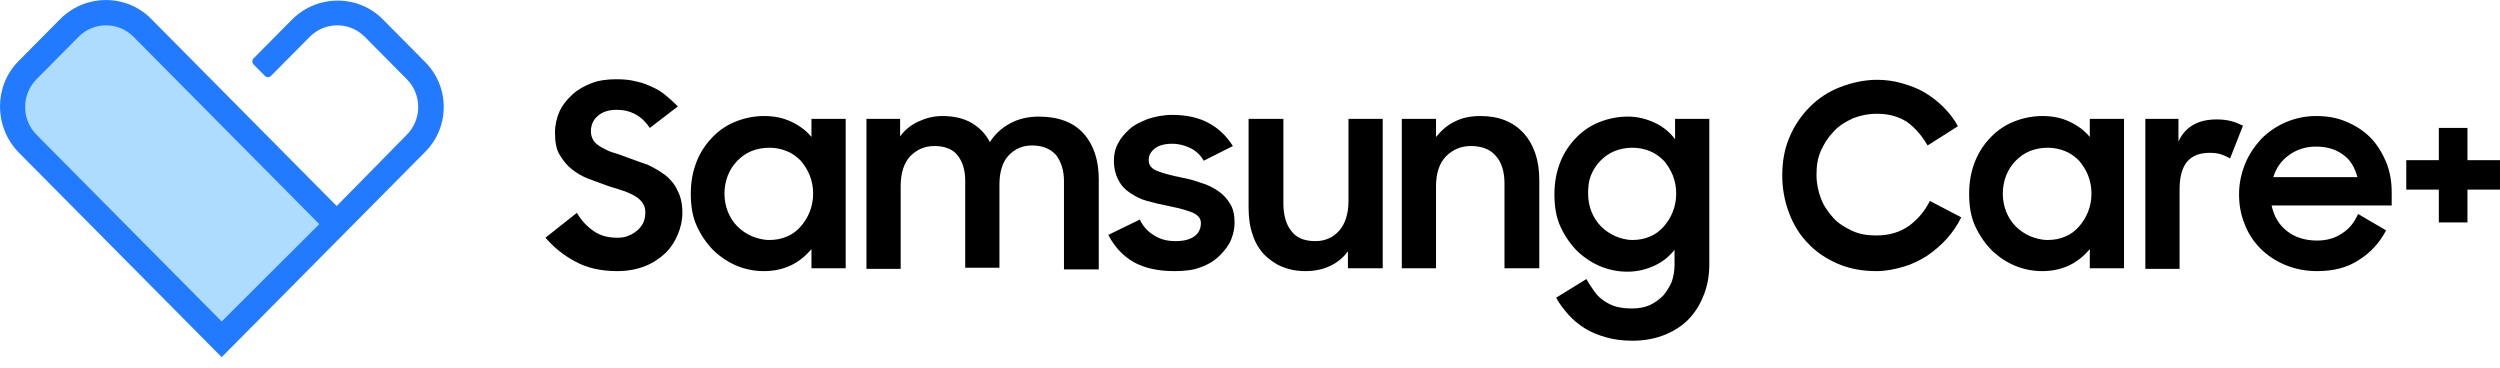 <svg width="190" height="28" viewBox="0 0 190 28" fill="none" xmlns="http://www.w3.org/2000/svg">
<path d="M32.285 4.689L29.086 1.463C27.21 -0.43 24.139 -0.43 22.22 1.463L19.277 4.431C19.149 4.56 19.149 4.775 19.277 4.904L20.13 5.764C20.258 5.893 20.471 5.893 20.599 5.764L23.542 2.796C24.694 1.635 26.57 1.635 27.722 2.796L30.92 6.022C32.072 7.184 32.072 9.076 30.92 10.238L25.589 15.658L11.473 1.42C9.596 -0.473 6.525 -0.473 4.606 1.42L1.407 4.646C-0.469 6.538 -0.469 9.636 1.407 11.571L16.846 27.143L32.285 11.571C34.204 9.679 34.204 6.581 32.285 4.689Z" fill="#217AFF"/>
<path d="M16.846 24.433L2.772 10.238C1.621 9.076 1.621 7.184 2.772 6.022L5.971 2.796C7.122 1.635 8.999 1.635 10.15 2.796L24.267 17.034L16.846 24.433Z" fill="#AEDCFF"/>
<path d="M182.878 12.173H185.351V9.722H187.526V12.173H190V14.41H187.526V16.905H185.351V14.41H182.878V12.173Z" fill="black"/>
<path d="M46.914 20.605C45.634 20.605 44.568 20.346 43.715 19.873C42.819 19.4 42.094 18.798 41.455 18.067L43.843 16.174C44.184 16.776 44.653 17.249 45.165 17.593C45.677 17.938 46.274 18.067 46.914 18.067C47.255 18.067 47.553 18.024 47.809 17.895C48.065 17.808 48.278 17.636 48.492 17.464C48.662 17.292 48.833 17.077 48.918 16.862C49.003 16.647 49.046 16.389 49.046 16.131C49.046 15.83 48.961 15.572 48.79 15.357C48.62 15.142 48.406 14.97 48.15 14.84C47.895 14.711 47.553 14.539 47.212 14.453C46.871 14.324 46.487 14.238 46.146 14.109C45.677 13.937 45.208 13.765 44.739 13.593C44.269 13.421 43.843 13.163 43.459 12.862C43.075 12.561 42.777 12.173 42.521 11.743C42.265 11.313 42.18 10.754 42.18 10.066C42.18 9.506 42.308 8.947 42.521 8.474C42.734 8.001 43.075 7.571 43.502 7.184C43.928 6.796 44.397 6.538 44.952 6.323C45.506 6.108 46.146 6.022 46.828 6.022C47.383 6.022 47.895 6.065 48.364 6.194C48.833 6.28 49.217 6.452 49.6 6.624C49.984 6.796 50.325 7.012 50.624 7.27C50.923 7.528 51.221 7.786 51.52 8.087L49.387 9.722C48.79 8.818 47.937 8.345 46.871 8.345C46.231 8.345 45.762 8.517 45.421 8.818C45.08 9.119 44.909 9.506 44.909 9.98C44.909 10.281 44.994 10.496 45.122 10.711C45.293 10.926 45.464 11.055 45.762 11.227C46.018 11.356 46.316 11.528 46.658 11.614C46.999 11.7 47.383 11.872 47.767 12.001C48.236 12.174 48.705 12.345 49.217 12.518C49.686 12.733 50.112 12.991 50.539 13.292C50.923 13.593 51.264 13.98 51.477 14.453C51.733 14.926 51.861 15.486 51.861 16.174C51.861 16.733 51.733 17.292 51.52 17.808C51.306 18.325 51.008 18.798 50.581 19.228C50.155 19.615 49.686 19.959 49.046 20.217C48.406 20.476 47.681 20.605 46.914 20.605Z" fill="black"/>
<path d="M58.045 20.605C57.362 20.605 56.68 20.476 56.04 20.217C55.401 19.959 54.803 19.572 54.249 19.056C53.737 18.54 53.311 17.938 52.97 17.206C52.628 16.475 52.501 15.658 52.501 14.711C52.501 13.765 52.671 12.948 52.97 12.216C53.268 11.485 53.695 10.883 54.206 10.367C54.718 9.851 55.315 9.463 55.998 9.205C56.68 8.947 57.362 8.818 58.087 8.818C58.812 8.818 59.495 8.947 60.135 9.248C60.774 9.55 61.286 9.937 61.67 10.41V9.033H64.272V20.389H61.67V18.927C61.243 19.443 60.732 19.873 60.092 20.174C59.452 20.476 58.77 20.605 58.045 20.605ZM58.471 18.239C58.94 18.239 59.41 18.153 59.793 17.981C60.22 17.808 60.561 17.55 60.86 17.206C61.158 16.862 61.371 16.518 61.542 16.088C61.713 15.658 61.798 15.184 61.798 14.711C61.798 14.238 61.713 13.765 61.542 13.335C61.371 12.905 61.115 12.518 60.86 12.216C60.561 11.915 60.22 11.657 59.793 11.485C59.367 11.313 58.94 11.227 58.471 11.227C58.002 11.227 57.533 11.313 57.106 11.485C56.68 11.657 56.339 11.915 56.04 12.216C55.742 12.518 55.486 12.905 55.315 13.335C55.145 13.765 55.059 14.238 55.059 14.711C55.059 15.184 55.145 15.658 55.315 16.088C55.486 16.518 55.742 16.905 56.04 17.206C56.339 17.507 56.723 17.765 57.106 17.938C57.533 18.11 57.959 18.239 58.471 18.239Z" fill="black"/>
<path d="M65.85 9.033H68.409V10.367C68.75 9.894 69.219 9.506 69.773 9.248C70.328 8.99 70.925 8.818 71.607 8.818C72.503 8.818 73.228 8.99 73.825 9.334C74.422 9.679 74.891 10.152 75.232 10.797C75.616 10.195 76.128 9.722 76.768 9.377C77.407 9.033 78.132 8.861 78.943 8.861C80.436 8.861 81.587 9.291 82.355 10.152C83.122 11.012 83.506 12.174 83.506 13.636V20.476H80.862V13.765C80.862 12.948 80.649 12.303 80.265 11.786C79.838 11.313 79.241 11.055 78.431 11.055C77.706 11.055 77.151 11.313 76.682 11.786C76.213 12.259 75.957 13.034 75.957 14.023V20.346H73.356V13.722C73.356 12.905 73.142 12.259 72.759 11.786C72.375 11.313 71.778 11.098 71.01 11.098C70.285 11.098 69.688 11.356 69.176 11.872C68.707 12.389 68.451 13.12 68.451 14.152V20.433H65.85V9.033Z" fill="black"/>
<path d="M89.264 20.605C88.027 20.605 87.003 20.389 86.15 19.916C85.34 19.443 84.7 18.755 84.231 17.852L86.62 16.69C86.875 17.206 87.259 17.636 87.728 17.895C88.198 18.196 88.709 18.325 89.349 18.325C89.989 18.325 90.458 18.196 90.799 17.938C91.14 17.679 91.268 17.335 91.268 16.948C91.268 16.733 91.183 16.561 91.055 16.432C90.927 16.303 90.714 16.174 90.458 16.088C90.202 16.002 89.946 15.916 89.605 15.83C89.264 15.744 88.965 15.701 88.624 15.615C88.155 15.529 87.643 15.4 87.174 15.271C86.705 15.142 86.278 14.926 85.894 14.668C85.511 14.41 85.212 14.109 84.999 13.679C84.786 13.292 84.658 12.776 84.658 12.216C84.658 11.743 84.743 11.313 84.956 10.926C85.169 10.496 85.468 10.152 85.852 9.808C86.236 9.463 86.705 9.248 87.259 9.033C87.814 8.861 88.411 8.732 89.093 8.732C90.202 8.732 91.14 8.947 91.908 9.377C92.676 9.808 93.23 10.367 93.699 11.098L91.481 12.216C91.268 11.829 90.927 11.485 90.501 11.27C90.074 11.055 89.605 10.926 89.093 10.926C88.496 10.926 88.027 11.055 87.728 11.313C87.43 11.571 87.302 11.829 87.302 12.173C87.302 12.561 87.515 12.819 87.942 12.991C88.368 13.163 89.008 13.335 89.861 13.507C90.33 13.593 90.799 13.722 91.268 13.894C91.737 14.023 92.164 14.238 92.548 14.496C92.931 14.754 93.23 15.056 93.486 15.486C93.742 15.873 93.827 16.389 93.827 16.948C93.827 17.335 93.742 17.765 93.571 18.196C93.401 18.626 93.102 19.013 92.718 19.4C92.335 19.787 91.865 20.088 91.268 20.303C90.757 20.518 90.074 20.605 89.264 20.605Z" fill="black"/>
<path d="M105.001 20.389H102.442V19.099C102.101 19.572 101.632 19.959 101.077 20.217C100.523 20.476 99.926 20.605 99.201 20.605C98.519 20.605 97.921 20.476 97.41 20.26C96.898 20.045 96.429 19.701 96.045 19.314C95.661 18.884 95.362 18.368 95.192 17.808C94.979 17.206 94.893 16.518 94.893 15.787V9.033H97.537V15.486C97.537 16.346 97.751 17.077 98.135 17.55C98.519 18.067 99.115 18.325 99.969 18.325C100.694 18.325 101.291 18.067 101.76 17.55C102.229 17.034 102.485 16.26 102.485 15.271V9.033H105.086V20.389H105.001Z" fill="black"/>
<path d="M106.579 9.033H109.138V10.41C109.522 9.937 109.991 9.506 110.546 9.248C111.1 8.947 111.782 8.818 112.507 8.818C113.915 8.818 114.981 9.248 115.791 10.109C116.559 10.969 116.986 12.13 116.986 13.679V20.389H114.341V13.937C114.341 13.077 114.128 12.345 113.702 11.872C113.275 11.356 112.635 11.098 111.782 11.098C111.057 11.098 110.418 11.356 109.906 11.872C109.394 12.389 109.138 13.163 109.138 14.152V20.389H106.537V9.033H106.579Z" fill="black"/>
<path d="M127.349 18.884C126.923 19.443 126.411 19.873 125.771 20.174C125.131 20.476 124.449 20.648 123.681 20.648C122.999 20.648 122.317 20.518 121.677 20.26C121.037 20.002 120.44 19.615 119.886 19.099C119.374 18.583 118.947 17.981 118.606 17.249C118.265 16.518 118.137 15.701 118.137 14.754C118.137 13.808 118.308 12.991 118.606 12.259C118.905 11.528 119.331 10.926 119.843 10.41C120.355 9.894 120.952 9.507 121.634 9.248C122.317 8.99 122.999 8.861 123.724 8.861C124.449 8.861 125.131 9.033 125.771 9.334C126.411 9.636 126.923 10.066 127.306 10.582V9.033H129.908V20.088C129.908 20.906 129.78 21.637 129.524 22.325C129.268 23.013 128.927 23.616 128.415 24.175C127.946 24.691 127.306 25.121 126.581 25.422C125.856 25.723 125.003 25.895 124.065 25.895C123.34 25.895 122.658 25.809 122.061 25.637C121.464 25.465 120.909 25.25 120.44 24.949C119.971 24.648 119.544 24.304 119.203 23.917C118.862 23.53 118.521 23.099 118.265 22.626L120.568 21.207C120.781 21.594 120.994 21.895 121.208 22.196C121.421 22.497 121.677 22.712 121.933 22.884C122.189 23.056 122.53 23.229 122.871 23.314C123.212 23.401 123.596 23.444 124.065 23.444C124.534 23.444 125.003 23.358 125.387 23.186C125.771 23.013 126.112 22.755 126.411 22.454C126.667 22.153 126.88 21.809 127.051 21.422C127.178 21.035 127.264 20.605 127.264 20.174V18.884H127.349ZM124.065 18.239C124.534 18.239 125.003 18.153 125.387 17.981C125.814 17.808 126.155 17.55 126.453 17.206C126.752 16.862 126.965 16.518 127.136 16.088C127.306 15.658 127.392 15.185 127.392 14.711C127.392 14.238 127.306 13.765 127.136 13.335C126.965 12.905 126.709 12.518 126.453 12.216C126.155 11.915 125.814 11.657 125.387 11.485C124.961 11.313 124.534 11.227 124.065 11.227C123.596 11.227 123.127 11.313 122.7 11.485C122.274 11.657 121.933 11.915 121.634 12.216C121.336 12.518 121.08 12.905 120.909 13.335C120.739 13.765 120.696 14.195 120.696 14.711C120.696 15.185 120.781 15.658 120.952 16.088C121.122 16.518 121.378 16.905 121.677 17.206C121.975 17.507 122.359 17.765 122.743 17.938C123.127 18.11 123.596 18.239 124.065 18.239Z" fill="black"/>
<path d="M142.617 20.605C141.551 20.605 140.57 20.433 139.675 20.045C138.779 19.658 138.011 19.142 137.414 18.497C136.775 17.852 136.305 17.077 135.964 16.174C135.623 15.271 135.452 14.324 135.452 13.335C135.452 12.259 135.623 11.313 136.007 10.41C136.391 9.507 136.902 8.775 137.542 8.13C138.182 7.485 138.95 6.969 139.845 6.624C140.741 6.28 141.679 6.065 142.66 6.065C143.3 6.065 143.939 6.151 144.537 6.323C145.134 6.495 145.731 6.71 146.243 7.012C146.754 7.313 147.266 7.7 147.693 8.13C148.119 8.56 148.503 9.033 148.801 9.593L146.498 11.055C146.072 10.324 145.56 9.722 144.963 9.291C144.323 8.861 143.556 8.646 142.66 8.646C141.978 8.646 141.381 8.775 140.826 8.99C140.272 9.248 139.76 9.55 139.376 9.98C138.95 10.41 138.651 10.883 138.395 11.442C138.139 12.001 138.054 12.604 138.054 13.292C138.054 13.937 138.182 14.539 138.395 15.098C138.608 15.658 138.95 16.131 139.333 16.561C139.717 16.991 140.229 17.292 140.783 17.55C141.338 17.808 141.935 17.895 142.617 17.895C143.598 17.895 144.409 17.636 145.091 17.163C145.773 16.647 146.285 16.045 146.669 15.271L149.057 16.518C148.759 17.12 148.375 17.68 147.948 18.153C147.522 18.626 147.01 19.056 146.456 19.443C145.901 19.787 145.304 20.088 144.707 20.26C143.982 20.476 143.3 20.605 142.617 20.605Z" fill="black"/>
<path d="M155.199 20.605C154.516 20.605 153.834 20.476 153.194 20.217C152.554 19.959 151.957 19.572 151.403 19.056C150.891 18.54 150.465 17.938 150.123 17.206C149.782 16.475 149.654 15.658 149.654 14.711C149.654 13.765 149.825 12.948 150.123 12.216C150.422 11.485 150.848 10.883 151.36 10.367C151.872 9.851 152.469 9.463 153.151 9.205C153.834 8.947 154.516 8.818 155.241 8.818C155.966 8.818 156.649 8.947 157.288 9.248C157.928 9.55 158.44 9.937 158.824 10.41V9.033H161.425V20.389H158.824V18.927C158.397 19.443 157.886 19.873 157.246 20.174C156.606 20.476 155.924 20.605 155.199 20.605ZM155.625 18.239C156.094 18.239 156.563 18.153 156.947 17.981C157.374 17.808 157.715 17.55 158.013 17.206C158.312 16.862 158.525 16.518 158.696 16.088C158.866 15.658 158.952 15.184 158.952 14.711C158.952 14.238 158.866 13.765 158.696 13.335C158.525 12.905 158.269 12.518 158.013 12.216C157.715 11.915 157.374 11.657 156.947 11.485C156.521 11.313 156.094 11.227 155.625 11.227C155.156 11.227 154.687 11.313 154.26 11.485C153.834 11.657 153.493 11.915 153.194 12.216C152.896 12.518 152.64 12.905 152.469 13.335C152.299 13.765 152.213 14.238 152.213 14.711C152.213 15.184 152.299 15.658 152.469 16.088C152.64 16.518 152.896 16.905 153.194 17.206C153.493 17.507 153.877 17.765 154.26 17.938C154.687 18.11 155.113 18.239 155.625 18.239Z" fill="black"/>
<path d="M163.003 9.033H165.562V10.754C166.074 9.636 167.055 9.076 168.462 9.076C168.889 9.076 169.23 9.119 169.571 9.205C169.913 9.291 170.168 9.42 170.467 9.55L169.486 12.044C169.273 11.915 169.06 11.829 168.846 11.743C168.59 11.657 168.292 11.614 167.951 11.614C167.183 11.614 166.629 11.829 166.245 12.259C165.861 12.69 165.648 13.421 165.648 14.367V20.433H163.046V9.033H163.003Z" fill="black"/>
<path d="M176.097 20.605C175.201 20.605 174.391 20.433 173.666 20.131C172.941 19.83 172.301 19.4 171.789 18.884C171.277 18.368 170.851 17.723 170.595 17.034C170.296 16.303 170.168 15.572 170.168 14.754C170.168 13.937 170.339 13.163 170.638 12.431C170.936 11.7 171.363 11.098 171.874 10.539C172.386 10.023 173.026 9.593 173.708 9.291C174.433 8.99 175.201 8.818 176.011 8.818C176.864 8.818 177.632 8.947 178.314 9.248C179.039 9.55 179.636 9.937 180.148 10.453C180.66 10.969 181.044 11.614 181.342 12.303C181.641 13.034 181.769 13.808 181.769 14.625V15.615H172.642C172.813 16.432 173.197 17.077 173.794 17.55C174.391 18.024 175.158 18.282 176.097 18.282C176.822 18.282 177.461 18.11 178.016 17.723C178.57 17.378 178.954 16.862 179.21 16.26L181.342 17.507C180.873 18.411 180.191 19.185 179.295 19.744C178.4 20.346 177.333 20.605 176.097 20.605ZM176.011 11.141C175.244 11.141 174.561 11.356 173.964 11.786C173.367 12.216 172.983 12.776 172.77 13.464H179.167C178.954 12.69 178.613 12.13 178.058 11.743C177.461 11.313 176.779 11.141 176.011 11.141Z" fill="black"/>
</svg>
